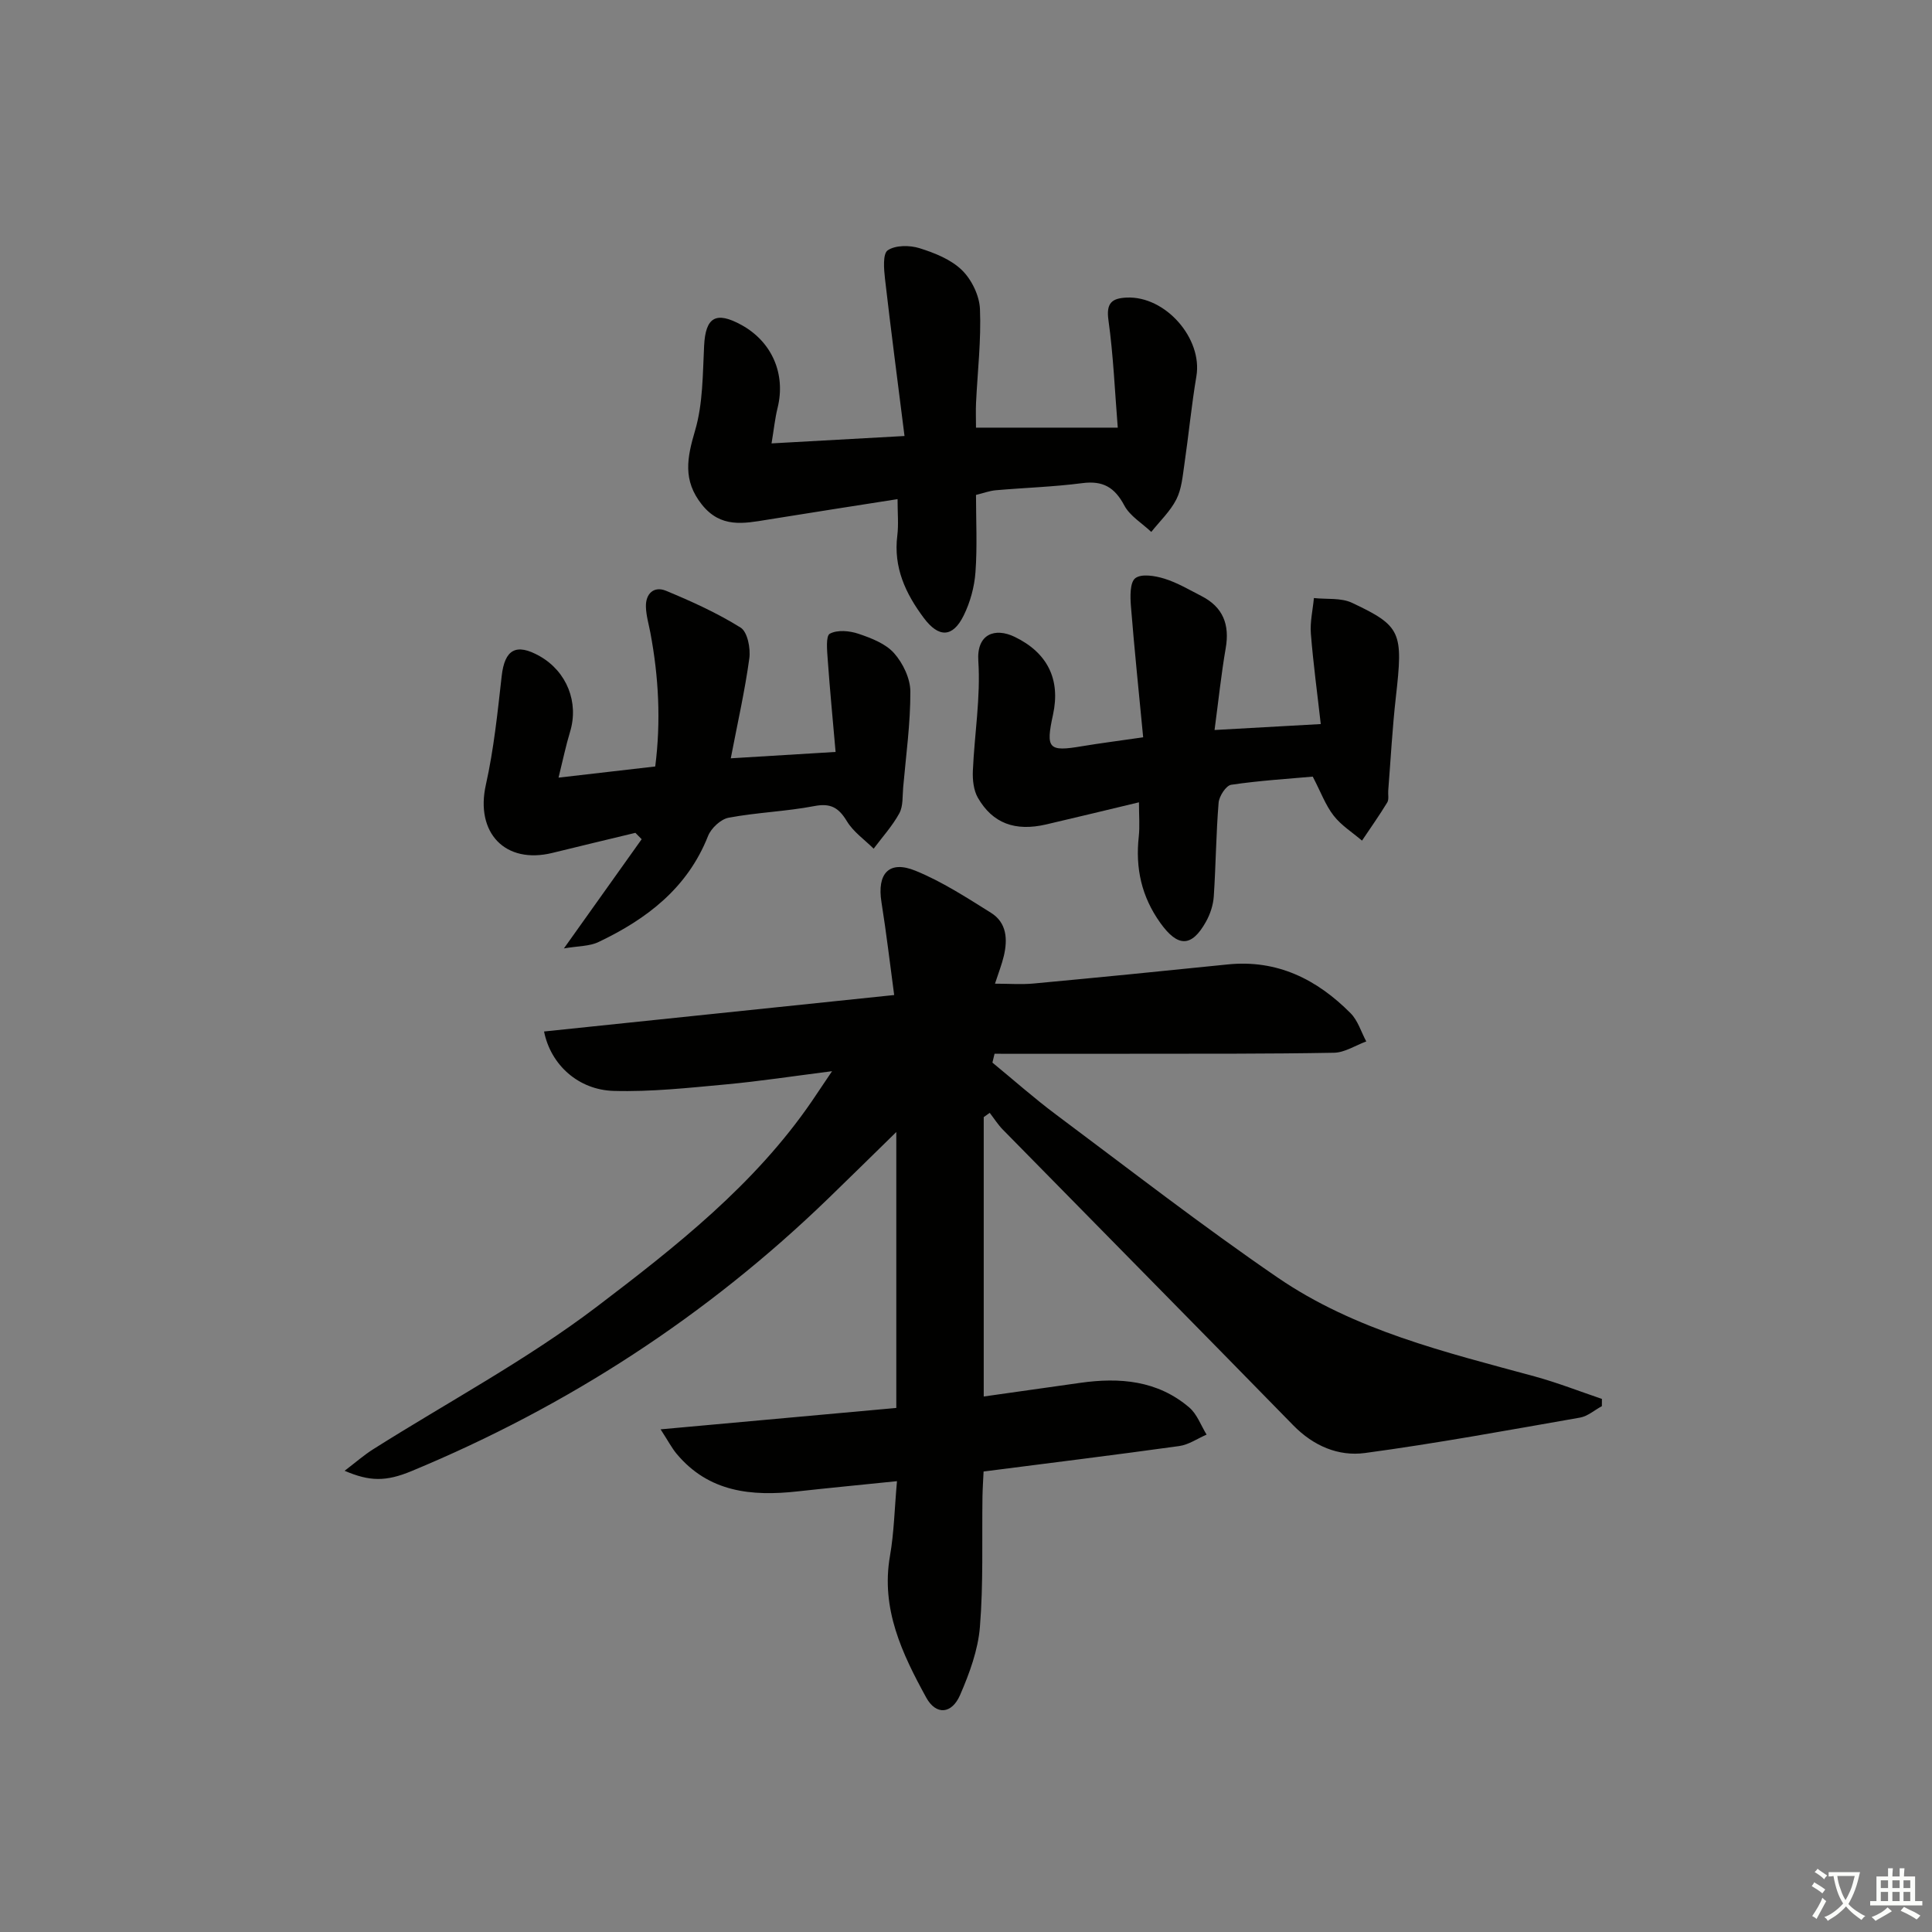 <svg enable-background="new 0 0 400 400" viewBox="0 0 400 400" xmlns="http://www.w3.org/2000/svg"><rect x="0" y="0" width="400" height="400" fill="#808080" stroke="none"/><path d="m377.9 391.2c-.2.3-.4.5-.6.8-.7-.6-1.4-1-2.2-1.5.2-.3.4-.5.5-.8.6.4 1.4.8 2.3 1.5zm-1.8 6.1c-.2-.2-.5-.4-.9-.6.4-.6.8-1.2 1.2-1.9s.7-1.3.9-1.9c.3.3.5.5.8.7-.7 1.3-1.4 2.6-2 3.7zm2.2-9c-.3.3-.5.5-.6.8-.6-.6-1.3-1.1-2-1.5.3-.3.5-.5.6-.7.6.5 1.3.9 2 1.4zm.3.2v-.9h2 4.5c-.3 1.3-.6 2.5-1 3.6s-.9 2.1-1.4 3c.4.5 1 1 1.6 1.4s1.2.8 1.9 1.1c-.3.2-.5.4-.8.8-.4-.3-1-.7-1.6-1.2s-1.2-1.1-1.6-1.6c-.5.6-1.1 1.1-1.7 1.6s-1.4.9-2.1 1.4c-.1-.3-.3-.5-.7-.8.6-.2 1.2-.5 1.9-1s1.4-1.1 2-1.8c-.5-.8-.9-1.6-1.2-2.5s-.6-2-.8-3.2c-.4.1-.7.1-1 .1zm2.5 2.7c.3 1 .7 1.7 1 2.2.3-.5.6-1.1 1-2s.6-1.9.9-3h-3.2-.4c.1.9.3 1.8.7 2.8z" fill="#fbfcfa"/><path d="m396.5 388.5v1.5 3.6h1.5v.9c-.4 0-1 0-1.7 0h-7.9c-.5 0-.9 0-1.2 0v-.9h1.3v-3.5c0-.7 0-1.2 0-1.6h2.4c0-.8 0-1.4 0-1.7h1c0 .3-.1.8-.1 1.7h1.5c0-.8 0-1.4 0-1.7h1c0 .3-.1.9-.1 1.7zm-8.2 9.2c-.2-.3-.5-.5-.8-.8.8-.3 1.4-.6 1.9-.9s1-.7 1.4-1.1c.3.3.6.5.9.8-1.6 1-2.8 1.6-3.4 2zm2.6-6.8v-1.6h-1.5v1.6zm0 2.7v-1.9h-1.5v1.9zm2.4-2.7v-1.6h-1.5v1.6zm0 2.7v-1.9h-1.5v1.9zm.2 2 .7-.8c.4.2.9.5 1.6.8s1.3.7 1.8 1c-.3.3-.5.6-.8.8-.4-.3-1.5-1-3.3-1.8zm2-4.7v-1.6h-1.4v1.6zm0 2.7v-1.9h-1.4v1.9z" fill="#fbfcfa"/><g fill="#010100"><path d="m203.67 231.29v57.84c6.87-.97 13.41-1.89 19.94-2.82 8.19-1.17 16.04-.52 22.61 5.09 1.62 1.38 2.42 3.72 3.59 5.62-1.89.82-3.71 2.1-5.67 2.37-13.31 1.85-26.66 3.49-40.5 5.27-.07 1.65-.2 3.43-.23 5.22-.13 8.99.2 18.02-.53 26.97-.39 4.78-2.16 9.59-4.09 14.05-1.73 4.01-5 4.27-7.04.54-4.96-9.05-9.41-18.34-7.49-29.3.85-4.85.94-9.82 1.45-15.48-7.19.74-13.91 1.38-20.61 2.12-9.49 1.05-18.36.18-25.01-7.78-.99-1.19-1.72-2.6-3.32-5.07 16.94-1.54 32.7-2.97 48.8-4.43 0-18.75 0-37.42 0-57.13-5.09 4.98-9.54 9.36-14.02 13.7-25.15 24.35-54 43.08-86.31 56.49-5.36 2.23-8.71 2.17-13.89-.05 2.25-1.71 3.99-3.25 5.93-4.47 15.46-9.77 31.73-18.45 46.24-29.47 16.35-12.43 32.73-25.28 44.59-42.61 1.19-1.74 2.36-3.5 4.16-6.18-8.03 1.02-15.01 2.09-22.03 2.74-7.71.71-15.47 1.56-23.18 1.34-7.25-.2-13.03-5.34-14.42-12.3 23.94-2.49 47.77-4.98 72.49-7.55-.85-6.27-1.6-12.76-2.63-19.21-.96-5.96 1.57-8.77 7.07-6.51 5.48 2.24 10.56 5.54 15.61 8.7 3.26 2.04 3.47 5.48 2.65 8.94-.42 1.76-1.09 3.46-1.83 5.73 2.89 0 5.44.2 7.96-.03 13.4-1.25 26.79-2.57 40.18-3.95 10.28-1.06 18.51 3.07 25.49 10.1 1.51 1.52 2.18 3.87 3.24 5.84-2.22.81-4.43 2.29-6.67 2.34-13.66.25-27.32.19-40.99.21-9.77.02-19.53 0-29.3 0-.15.61-.29 1.22-.44 1.83 4.4 3.61 8.66 7.4 13.22 10.8 15.19 11.34 30.18 22.98 45.81 33.69 16.01 10.97 34.77 15.46 53.22 20.48 4.72 1.29 9.3 3.09 13.94 4.66 0 .5 0 1-.01 1.5-1.51.81-2.93 2.09-4.53 2.37-14.81 2.59-29.61 5.32-44.51 7.33-5.5.74-10.67-1.46-14.83-5.71-20-20.47-40.11-40.82-60.16-61.25-1.02-1.04-1.81-2.31-2.71-3.47-.41.3-.82.6-1.24.89z"/><path d="m185.83 103.34c-9.57 1.51-18.25 2.84-26.91 4.25-4.97.81-9.71 1.78-13.61-3.13-4-5.03-3.06-9.69-1.4-15.33 1.64-5.56 1.57-11.68 1.87-17.57.3-5.88 2.43-7.19 7.73-4.28 6.34 3.49 9.21 10.17 7.48 17.17-.54 2.17-.76 4.42-1.25 7.35 9.35-.52 17.86-.99 27.53-1.53-1.42-11.3-2.82-21.91-4.04-32.54-.23-2.01-.49-5.19.57-5.91 1.6-1.08 4.53-1.07 6.56-.44 3.13.98 6.51 2.32 8.79 4.54 2.01 1.95 3.62 5.27 3.74 8.05.27 6.45-.5 12.94-.81 19.41-.08 1.62-.01 3.25-.01 5.16h29.35c-.61-7.56-.91-14.96-1.93-22.26-.5-3.58.74-4.53 3.78-4.67 8.04-.36 15.75 8.48 14.43 16.29-1.02 6.05-1.6 12.18-2.49 18.25-.36 2.46-.57 5.1-1.66 7.24-1.26 2.48-3.42 4.51-5.19 6.74-1.91-1.81-4.42-3.29-5.59-5.49-2-3.76-4.44-5.17-8.7-4.61-5.93.77-11.93.95-17.9 1.47-1.27.11-2.52.58-4.1.97 0 5.39.28 10.72-.11 16-.22 3.05-1.09 6.24-2.45 8.98-2.28 4.61-5.18 4.59-8.24.5-3.8-5.08-6.32-10.49-5.49-17.09.28-2.26.05-4.59.05-7.52z"/><path d="m236.68 152.65c-.89-9.34-1.82-18.21-2.53-27.1-.16-2-.24-4.96.9-5.84 1.27-.98 4.11-.5 6.04.1 2.67.83 5.15 2.31 7.67 3.6 4.46 2.28 5.86 5.91 5.01 10.79-.92 5.32-1.48 10.7-2.31 16.94 7.67-.43 14.24-.8 21.99-1.23-.72-6.4-1.56-12.55-2.05-18.73-.19-2.42.4-4.9.63-7.36 2.64.29 5.6-.09 7.88.98 10.25 4.83 10.61 6.08 9.09 19.51-.73 6.43-1.07 12.91-1.58 19.36-.07.83.18 1.83-.2 2.46-1.64 2.7-3.47 5.28-5.23 7.91-1.99-1.7-4.31-3.15-5.88-5.18-1.68-2.16-2.65-4.87-4.32-8.07-5.12.46-11.04.82-16.89 1.69-1.06.16-2.49 2.36-2.6 3.71-.53 6.45-.57 12.94-1 19.41-.12 1.77-.73 3.64-1.6 5.2-3.01 5.42-5.88 5.29-9.46.29-3.91-5.46-5.19-11.35-4.47-17.89.23-2.13.04-4.3.04-7.09-6.54 1.56-12.87 3.11-19.21 4.58-6.42 1.49-11.08-.21-14.14-5.52-.89-1.55-1.12-3.71-1.04-5.57.33-7.6 1.63-15.24 1.13-22.76-.37-5.58 3.43-6.96 7.52-4.99 6.77 3.27 9.55 8.77 7.94 16.14-1.54 7.05-.92 7.68 5.99 6.51 3.76-.63 7.54-1.1 12.68-1.85z"/><path d="m116.75 196.36c5.91-8.3 11.01-15.45 16.1-22.61-.43-.44-.87-.88-1.3-1.32-5.72 1.38-11.45 2.74-17.16 4.15-9.83 2.42-16.01-4.19-13.8-14.08 1.65-7.39 2.43-14.99 3.28-22.54.62-5.5 2.99-6.88 7.89-4.1 5.62 3.2 8.12 9.59 6.26 15.67-.86 2.83-1.46 5.74-2.38 9.47 6.98-.8 13.29-1.53 20.02-2.31 1.2-9.41.71-18.57-1.01-27.7-.34-1.78-.87-3.57-.92-5.36-.08-2.74 1.67-4.34 4.15-3.32 5.31 2.2 10.6 4.6 15.46 7.63 1.42.89 2.08 4.28 1.8 6.35-.91 6.7-2.42 13.31-3.84 20.71 7.3-.44 13.88-.84 21.7-1.32-.56-6.47-1.18-12.8-1.63-19.14-.13-1.85-.43-4.88.44-5.34 1.56-.84 4.09-.61 5.94.02 2.64.89 5.59 2.03 7.35 4 1.85 2.08 3.38 5.27 3.38 7.98.02 6.61-.91 13.23-1.49 19.84-.16 1.8.02 3.85-.79 5.34-1.44 2.63-3.51 4.91-5.32 7.33-1.88-1.87-4.2-3.47-5.53-5.67-1.7-2.81-3.35-3.81-6.76-3.15-5.85 1.12-11.89 1.31-17.74 2.41-1.63.31-3.62 2.17-4.26 3.79-4.26 10.78-12.67 17.18-22.64 21.93-1.89.92-4.26.83-7.2 1.34z"/></g></svg>